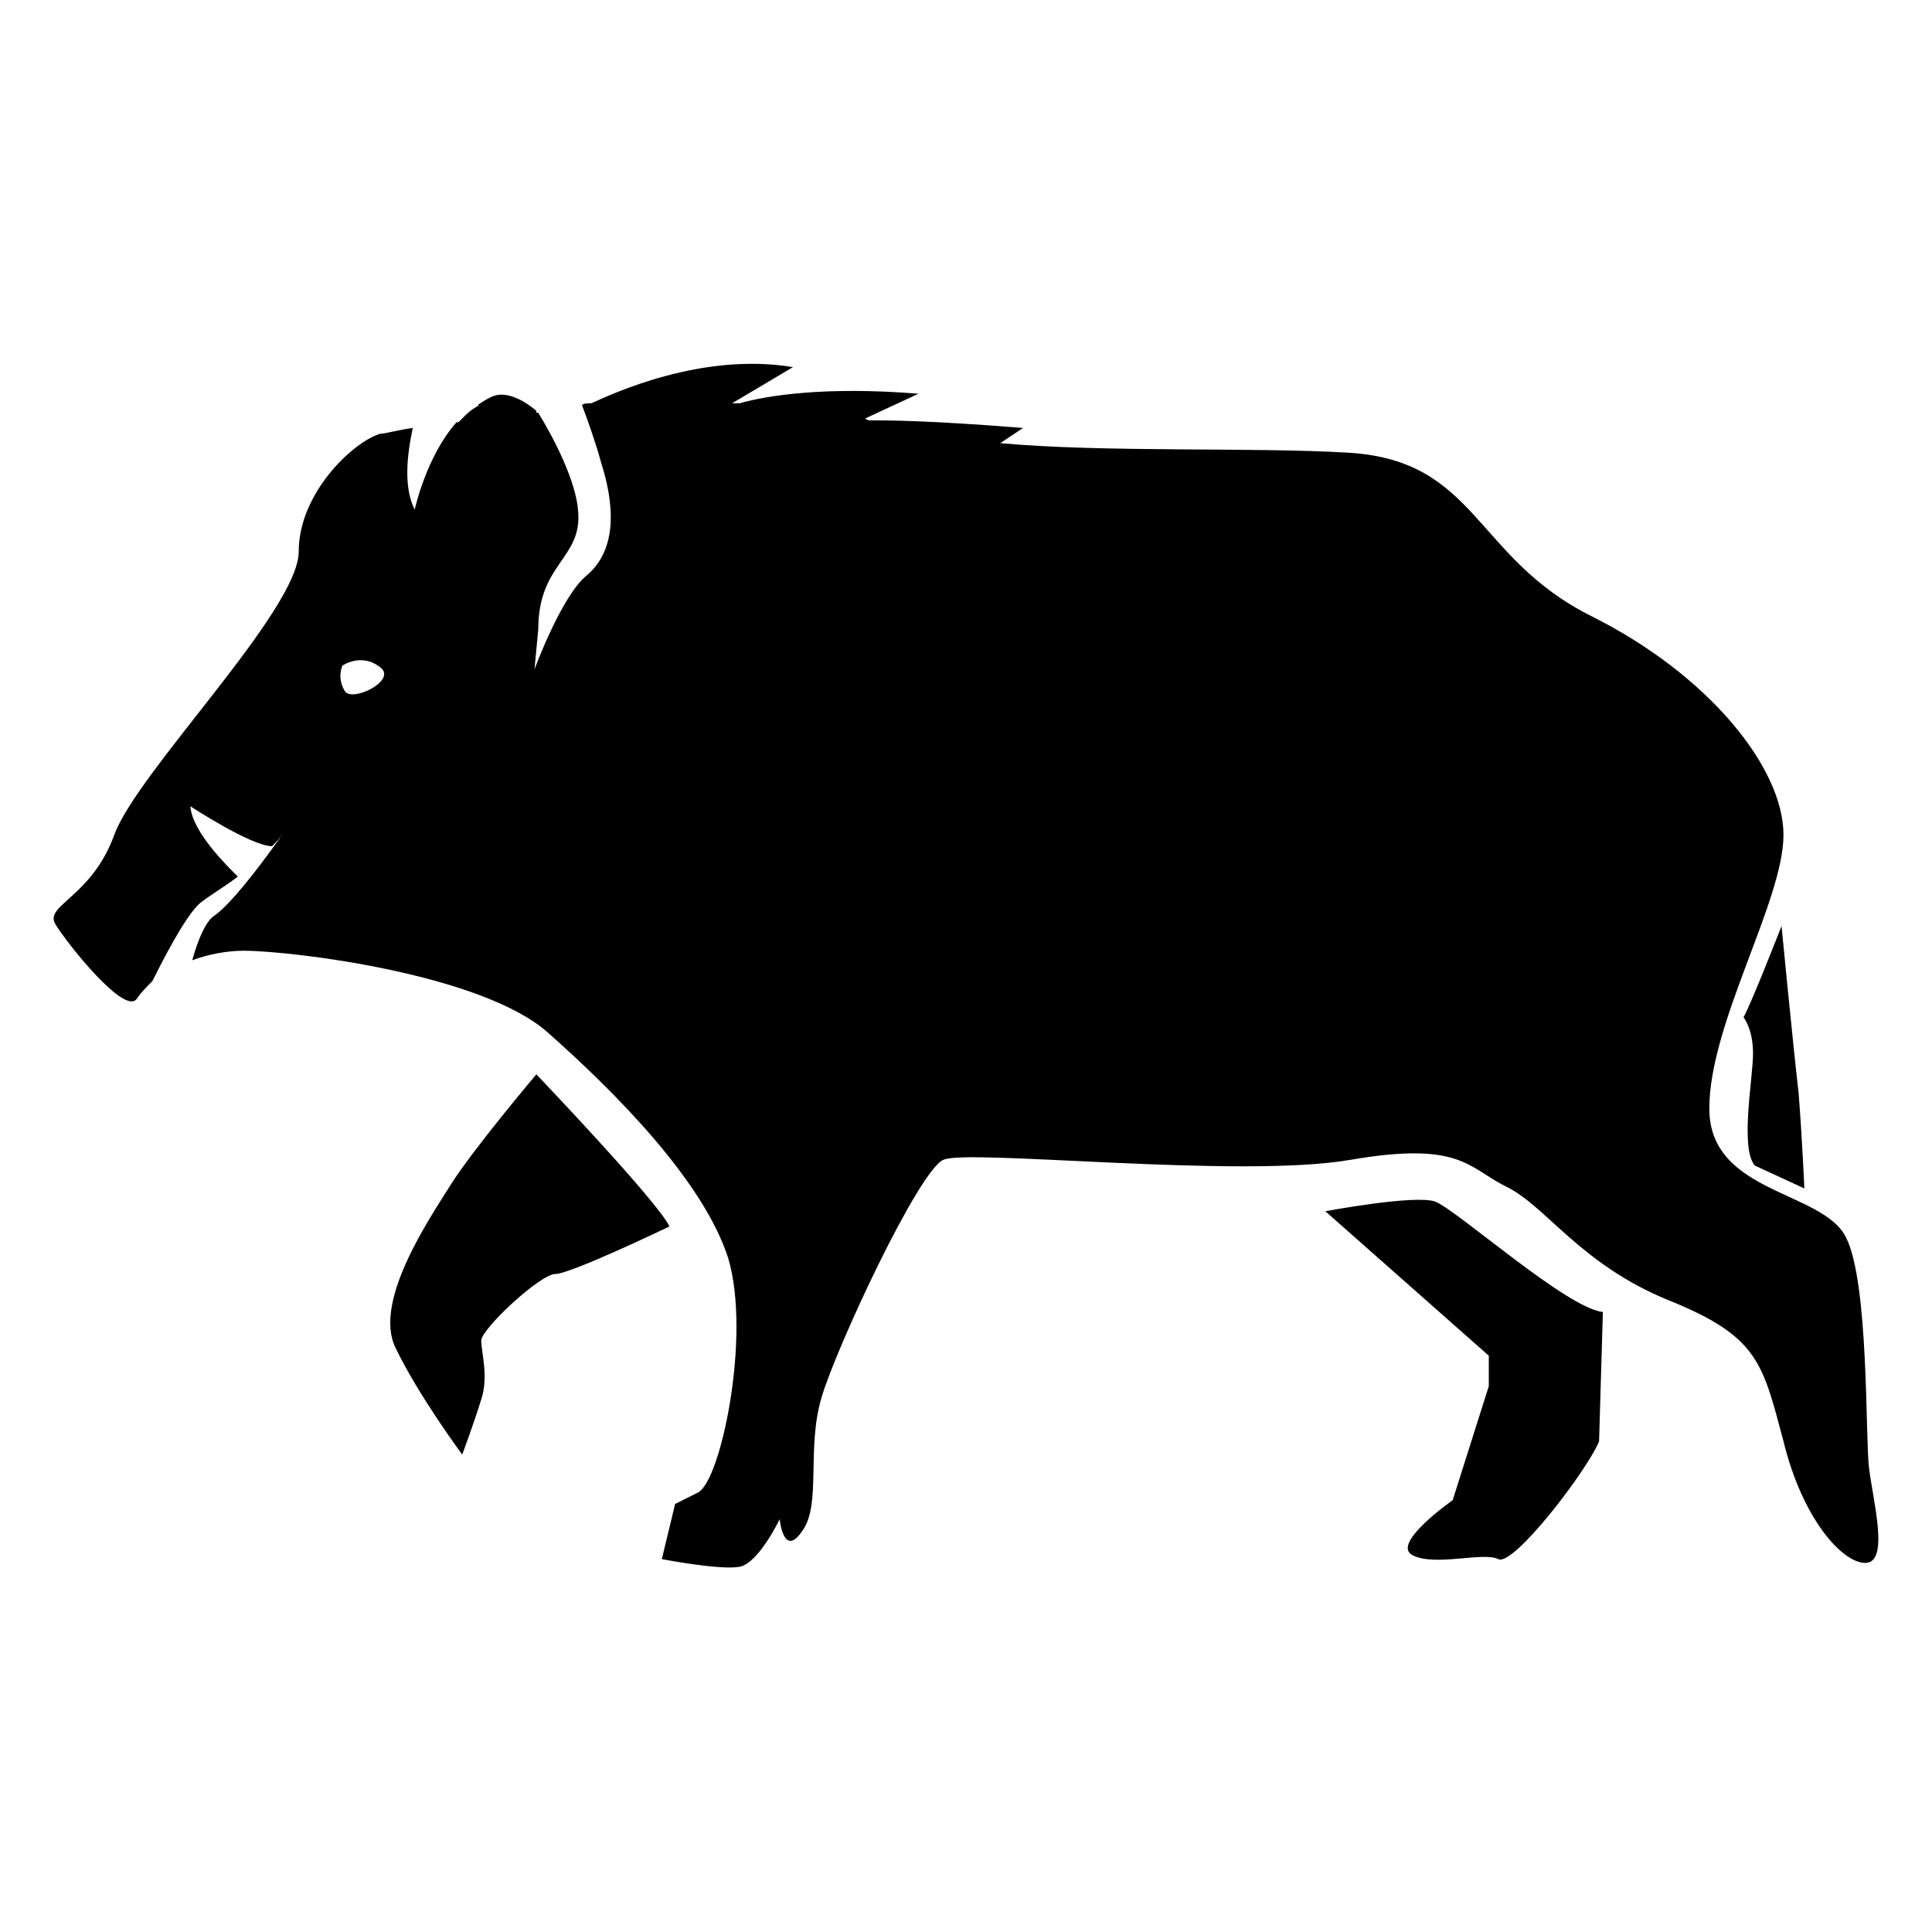 <?xml version="1.0" encoding="UTF-8"?>
<!-- Uploaded to: ICON Repo, www.svgrepo.com, Generator: ICON Repo Mixer Tools -->
<svg fill="#000000" width="800px" height="800px" version="1.1" viewBox="144 144 512 512" xmlns="http://www.w3.org/2000/svg">
 <g>
  <path d="m286.14 428.71s-16.625 19.648-22.672 29.223-20.656 31.234-14.609 43.328c6.047 12.594 17.633 28.215 17.633 28.215s3.023-8.062 5.039-14.609c2.016-6.047 0-12.594 0-15.617 0-3.023 15.617-17.633 19.648-17.633s30.23-12.594 30.23-12.594c-3.023-6.555-35.27-40.312-35.27-40.312z"/>
  <path d="m495.22 464.99 43.328 38.289v8.062l-9.574 30.23s-16.625 11.586-10.578 14.609c6.047 3.023 18.641-1.008 22.672 1.008s23.68-23.68 26.703-31.234l1.008-34.258c-9.574-1.008-38.289-26.703-44.336-29.223-5.039-2.016-29.223 2.516-29.223 2.516z"/>
  <path d="m639.31 533c-1.008-8.062 0-48.871-6.047-60.961-6.047-12.594-36.273-11.586-36.273-34.258s19.648-54.918 19.648-72.551-19.648-42.32-50.883-57.938-30.23-41.312-64.488-43.328c-25.191-1.512-63.984 0-92.195-2.519l6.047-4.031c-25.191-2.016-35.77-2.016-40.305-2.016-0.504 0-1.008 0-1.512-0.504l14.105-6.551c-24.688-2.016-40.305 0.504-47.359 2.519h-2.016l16.121-9.574c-24.184-4.031-47.863 7.055-53.402 9.574-1.008 0-2.016 0-2.519 0.504 1.512 4.031 3.527 9.574 5.039 15.113 3.527 11.082 4.535 23.176-4.031 30.23-6.551 5.543-13.602 24.688-13.602 24.688l1.008-10.578c0-17.633 11.586-18.641 10.578-31.234-0.504-8.062-6.551-19.648-10.578-26.199h-0.504v-0.504s-6.047-5.543-11.082-4.031c-1.512 0.504-3.023 1.512-4.535 2.519h0.504c-1.008 0.504-2.519 1.512-3.527 2.519-0.504 0.504-1.512 1.512-2.016 2.016h-0.504c-8.062 9.07-11.082 23.176-11.082 23.176-3.023-6.047-2.016-14.609-0.504-21.664-4.031 0.504-7.055 1.512-8.566 1.512-7.055 2.016-21.664 15.617-21.664 31.234-0.004 15.617-42.828 58.441-48.871 75.066-6.047 16.625-18.641 18.641-15.617 23.68 3.023 5.039 18.641 24.688 21.664 19.648 1.008-1.512 2.519-3.023 4.031-4.535 2.016-4.031 8.566-17.129 12.594-20.656 2.519-2.016 6.047-4.031 10.078-7.055-2.016-2.016-12.09-11.586-12.594-18.641 0 0 16.121 10.578 21.664 10.578 1.008-1.008 2.016-2.016 3.023-3.527 0 0-1.008 1.512-2.519 3.527-4.031 5.543-11.586 15.617-16.121 18.641-2.016 1.512-4.031 6.047-5.543 11.586 4.031-1.512 9.07-2.519 13.602-2.519 12.594 0 62.977 6.047 80.609 21.664 17.633 15.617 41.312 39.297 47.863 59.953 6.047 20.656-2.016 58.945-8.062 61.969l-6.047 3.023-3.527 14.617s15.617 3.023 20.656 2.016 10.578-12.594 10.578-12.594 1.008 10.578 6.047 3.023c5.039-7.055 1.008-21.664 5.039-35.266 4.031-13.602 25.695-59.953 32.242-62.977 6.047-3.023 78.594 5.039 107.82 0 29.223-5.039 31.234 2.016 41.312 7.055 10.578 5.039 19.648 20.656 43.328 30.23 23.68 9.574 24.688 16.625 30.23 37.281 5.039 20.656 15.617 32.242 21.664 32.242 6.547-0.004 2.012-16.629 1.004-25.195zm-404.05-206.06c-2.016-3.527-0.504-6.551-0.504-6.551s5.039-3.527 10.078 0.504c4.531 3.527-8.062 9.574-9.574 6.047z"/>
  <path d="m606.05 413.6s2.519 3.023 2.519 9.574-3.527 25.191 0.504 29.727l13.098 6.047s-0.504-12.09-1.512-25.191c-1.512-13.098-4.535-44.336-4.535-44.336 0.004-0.004-8.059 20.652-10.074 24.18z"/>
 </g>
</svg>